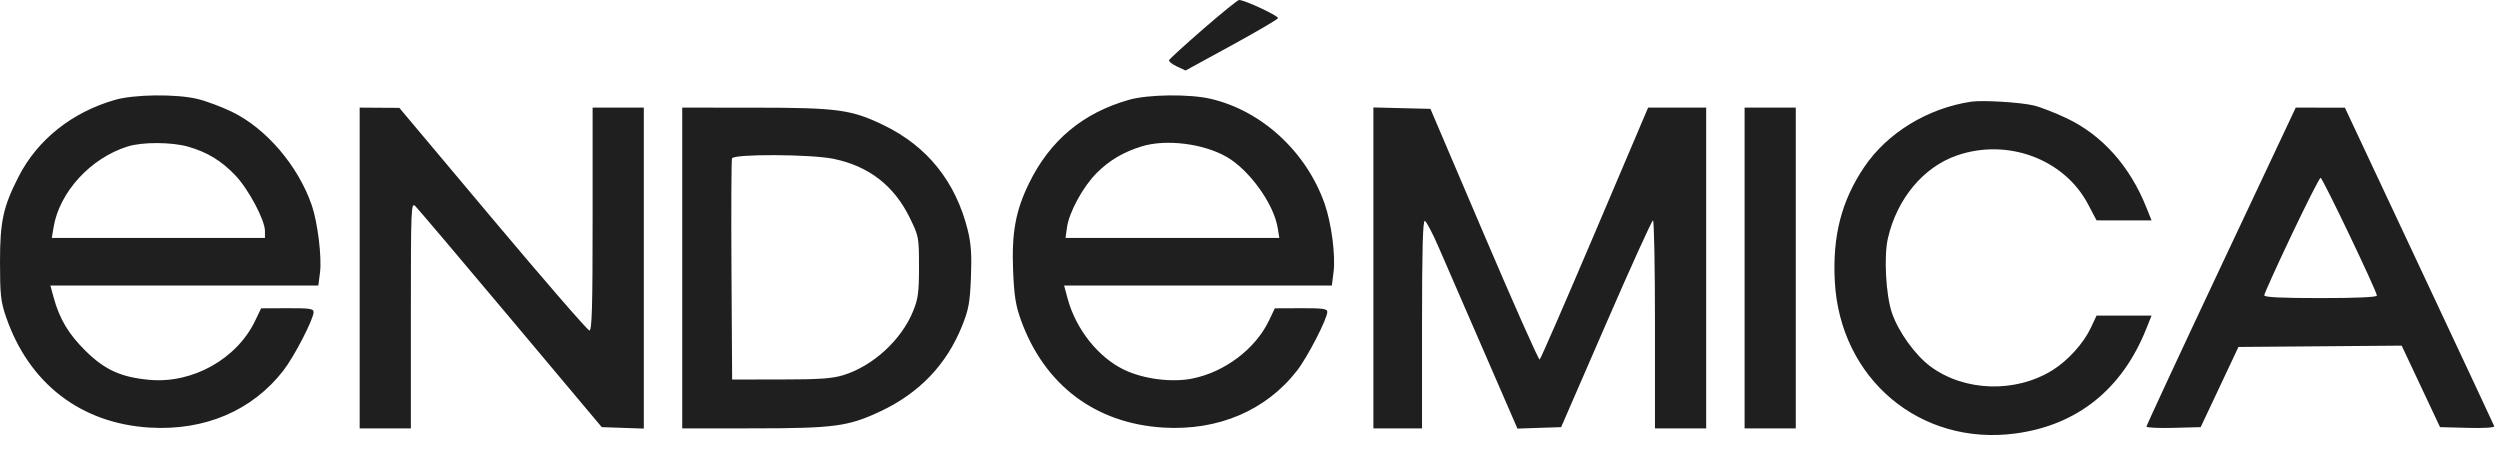 <?xml version="1.0" encoding="UTF-8"?> <svg xmlns="http://www.w3.org/2000/svg" width="110" height="20" viewBox="0 0 110 20" fill="none"><path fill-rule="evenodd" clip-rule="evenodd" d="M52.939 1.279C52.134 1.978 51.458 2.595 51.438 2.648C51.418 2.702 51.573 2.826 51.783 2.924L52.165 3.102L54.181 2.001C55.29 1.395 56.213 0.854 56.232 0.798C56.266 0.698 54.735 -0.014 54.516 0C54.454 0.004 53.744 0.58 52.939 1.279ZM5.069 4.392C3.175 4.932 1.651 6.143 0.82 7.768C0.141 9.095 0 9.74 0 11.517C0 12.962 0.033 13.268 0.265 13.943C1.273 16.874 3.555 18.631 6.589 18.814C9.011 18.959 11.103 18.066 12.469 16.304C12.949 15.684 13.798 14.042 13.798 13.733C13.798 13.582 13.629 13.557 12.643 13.561L11.489 13.566L11.227 14.113C10.421 15.795 8.471 16.886 6.577 16.713C5.329 16.6 4.616 16.277 3.767 15.441C3.018 14.704 2.618 14.034 2.36 13.088L2.217 12.564H8.112H14.007L14.081 11.985C14.165 11.326 13.978 9.792 13.722 9.044C13.126 7.3 11.708 5.641 10.192 4.913C9.727 4.69 9.042 4.436 8.671 4.349C7.733 4.13 5.912 4.152 5.069 4.392ZM49.673 4.392C47.645 4.97 46.202 6.175 45.281 8.057C44.688 9.268 44.511 10.226 44.576 11.883C44.621 13.012 44.687 13.436 44.922 14.086C45.956 16.943 48.199 18.634 51.193 18.814C53.604 18.958 55.713 18.058 57.072 16.304C57.538 15.703 58.402 14.024 58.402 13.72C58.402 13.586 58.194 13.557 57.247 13.561L56.093 13.566L55.831 14.113C55.236 15.354 53.891 16.369 52.461 16.657C51.559 16.838 50.314 16.678 49.465 16.271C48.322 15.724 47.337 14.482 46.973 13.129L46.821 12.564H52.711H58.601L58.677 11.968C58.77 11.243 58.583 9.817 58.285 8.967C57.48 6.678 55.524 4.875 53.275 4.349C52.337 4.13 50.516 4.152 49.673 4.392ZM86.73 4.474C84.811 4.763 83.033 5.852 82.021 7.357C81.024 8.839 80.626 10.386 80.731 12.374C80.957 16.669 84.489 19.64 88.691 19.072C91.404 18.706 93.375 17.126 94.436 14.466L94.668 13.887H93.458H92.248L91.999 14.419C91.677 15.105 90.987 15.869 90.308 16.29C88.676 17.302 86.431 17.231 84.935 16.12C84.267 15.623 83.535 14.607 83.249 13.777C82.978 12.994 82.885 11.289 83.067 10.488C83.466 8.744 84.629 7.349 86.11 6.838C88.333 6.072 90.823 6.997 91.87 8.979L92.249 9.696L93.458 9.697L94.668 9.697L94.436 9.118C93.712 7.307 92.494 5.944 90.941 5.207C90.422 4.96 89.761 4.704 89.474 4.638C88.868 4.498 87.222 4.4 86.73 4.474ZM15.825 11.792V18.85H16.952H18.078V13.864C18.078 9.116 18.088 8.887 18.275 9.07C18.384 9.175 20.273 11.406 22.475 14.028L26.477 18.794L27.402 18.826L28.328 18.858V11.797V4.735H27.202H26.075V9.642C26.075 13.498 26.045 14.548 25.934 14.542C25.857 14.539 23.944 12.333 21.683 9.641L17.571 4.746L16.698 4.741L15.825 4.735V11.792ZM30.018 11.792V18.85L33.143 18.848C36.717 18.846 37.328 18.763 38.747 18.095C40.455 17.289 41.645 16.045 42.328 14.35C42.621 13.622 42.677 13.317 42.722 12.201C42.761 11.212 42.727 10.716 42.582 10.127C42.052 7.994 40.801 6.433 38.874 5.504C37.458 4.82 36.858 4.739 33.2 4.737L30.018 4.735V11.792ZM60.429 11.789V18.85H61.499H62.569V14.264C62.569 11.008 62.605 9.69 62.692 9.719C62.76 9.741 63.03 10.254 63.292 10.858C63.555 11.463 64.444 13.51 65.269 15.408L66.768 18.858L67.729 18.826L68.69 18.794L70.667 14.246C71.754 11.744 72.683 9.697 72.732 9.697C72.78 9.697 72.819 11.757 72.819 14.273V18.85H73.946H75.072V11.792V4.735H73.794H72.517L70.17 10.254C68.879 13.29 67.788 15.795 67.745 15.821C67.702 15.847 66.603 13.376 65.303 10.329L62.939 4.79L61.684 4.759L60.429 4.728V11.789ZM76.762 11.792V18.85H77.888H79.014V11.792V4.735H77.888H76.762V11.792ZM97.727 11.71C95.92 15.546 94.443 18.723 94.444 18.771C94.445 18.818 94.982 18.843 95.638 18.826L96.83 18.794L97.661 17.03L98.492 15.266L102.083 15.237L105.674 15.208L106.518 17.001L107.362 18.794L108.574 18.826C109.304 18.845 109.77 18.816 109.747 18.753C109.725 18.695 108.238 15.518 106.441 11.692L103.175 4.736L102.094 4.736L101.013 4.735L97.727 11.71ZM5.626 6.442C3.99 6.948 2.61 8.453 2.356 10.006L2.28 10.469H6.969H11.658V10.163C11.658 9.683 10.931 8.319 10.355 7.716C9.74 7.072 9.131 6.701 8.286 6.456C7.569 6.248 6.275 6.241 5.626 6.442ZM50.23 6.442C49.428 6.69 48.804 7.06 48.252 7.614C47.644 8.226 47.038 9.339 46.946 10.015L46.883 10.469H51.587H56.291L56.217 10.02C56.045 8.966 54.969 7.474 53.969 6.901C52.942 6.313 51.298 6.111 50.23 6.442ZM32.209 6.968C32.179 7.044 32.169 9.264 32.185 11.903L32.214 16.699L34.354 16.697C36.071 16.696 36.617 16.657 37.114 16.504C38.411 16.102 39.651 14.967 40.171 13.705C40.398 13.152 40.436 12.871 40.436 11.737C40.436 10.446 40.427 10.394 40.032 9.587C39.339 8.168 38.234 7.312 36.678 6.989C35.692 6.784 32.287 6.768 32.209 6.968ZM100.825 10.347C100.166 11.735 99.627 12.926 99.627 12.993C99.627 13.079 100.365 13.116 102.105 13.116C103.68 13.116 104.583 13.075 104.583 13.005C104.583 12.82 102.194 7.823 102.106 7.823C102.06 7.823 101.484 8.959 100.825 10.347Z" fill="#1F1F1F"></path></svg> 